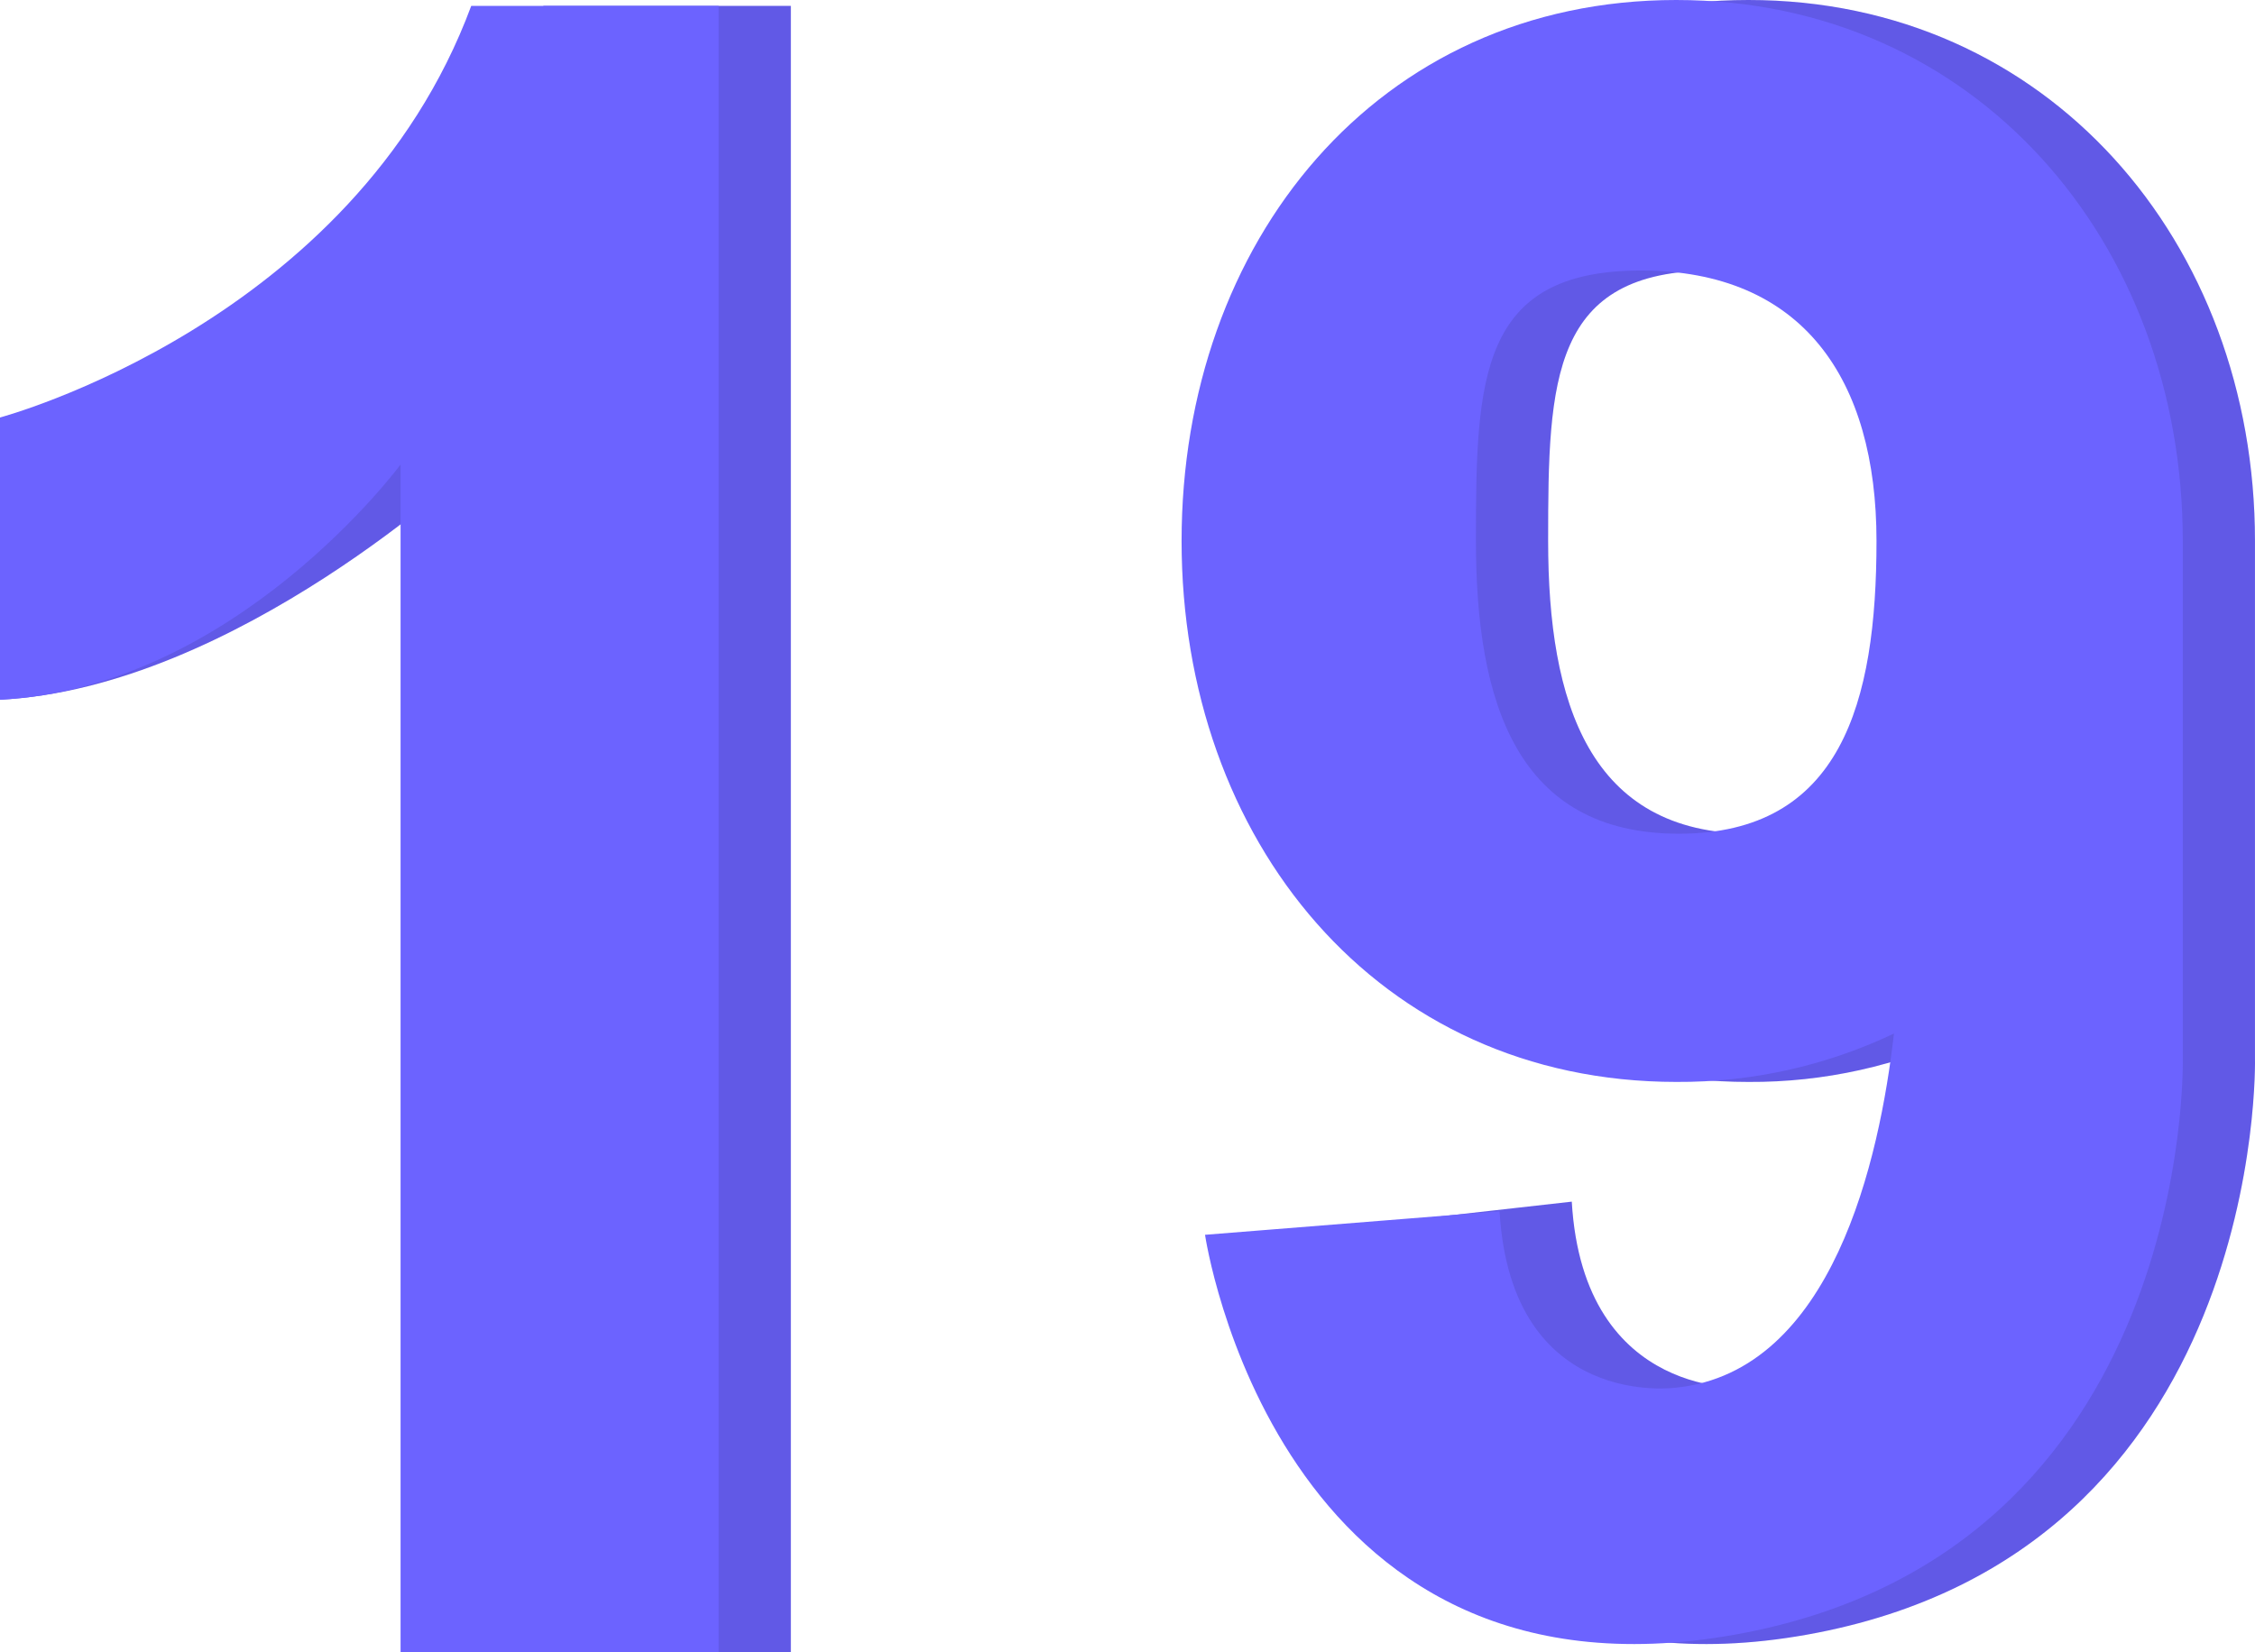 <?xml version="1.0" encoding="UTF-8"?> <svg xmlns="http://www.w3.org/2000/svg" width="468" height="343" viewBox="0 0 468 343" fill="none"> <path d="M14.984 86.668C14.984 86.668 88.338 67.138 112.783 1.227H164.13V343H98.118V96.433C98.118 96.433 48.899 142.814 0 145.258L14.984 86.668Z" fill="#6C63FF"></path> <path opacity="0.1" d="M14.984 86.668C14.984 86.668 88.338 67.138 112.783 1.227H164.13V343H98.118V96.433C98.118 96.433 48.899 142.814 0 145.258L14.984 86.668Z" fill="black"></path> <path d="M0 86.668C0 86.668 73.354 67.138 97.798 1.227H149.145V343H83.134V96.433C83.134 96.433 48.899 142.814 0 145.258V86.668Z" fill="#6C63FF"></path> <path d="M467.994 219.716V112.302C467.994 50.281 424.979 0 362.863 0C300.748 0 260.21 50.321 260.21 112.302C260.21 174.283 300.788 224.604 362.903 224.604C378.52 224.697 393.956 221.263 408.056 214.559C405.059 240.722 395.339 284.66 362.873 288.071C362.873 288.071 328.639 290.963 326.201 249.46L265.075 256.342C265.075 256.342 279.719 356.426 375.09 339.339C470.461 322.253 467.994 219.716 467.994 219.716ZM363.422 173.076C329.807 173.076 321.296 145.866 321.296 112.302C321.296 78.738 321.916 56.156 355.531 56.156C389.146 56.156 404.43 78.738 404.43 112.302C404.43 145.866 397.068 173.076 363.413 173.076H363.422Z" fill="#6C63FF"></path> <path opacity="0.1" d="M467.994 219.716V112.302C467.994 50.281 424.979 0 362.863 0C300.748 0 260.21 50.321 260.21 112.302C260.21 174.283 300.788 224.604 362.903 224.604C378.52 224.697 393.956 221.263 408.056 214.559C405.059 240.722 395.339 284.66 362.873 288.071C362.873 288.071 328.639 290.963 326.201 249.46L265.075 256.342C265.075 256.342 279.719 356.426 375.09 339.339C470.461 322.253 467.994 219.716 467.994 219.716ZM363.422 173.076C329.807 173.076 321.296 145.866 321.296 112.302C321.296 78.738 321.916 56.156 355.531 56.156C389.146 56.156 404.43 78.738 404.43 112.302C404.43 145.866 397.068 173.076 363.413 173.076H363.422Z" fill="black"></path> <path d="M453.01 219.716V112.302C453.01 50.281 409.994 0 347.879 0C285.763 0 245.225 50.321 245.225 112.302C245.225 174.283 285.803 224.604 347.919 224.604C363.536 224.697 378.972 221.263 393.072 214.559C390.075 240.722 380.355 284.66 347.889 288.071C347.889 288.071 313.654 292.958 311.217 251.455L250.09 256.342C250.09 256.342 264.735 356.426 360.106 339.339C455.477 322.253 453.01 219.716 453.01 219.716ZM348.438 173.076C314.823 173.076 306.312 145.866 306.312 112.302C306.312 78.738 306.931 56.156 340.546 56.156C374.162 56.156 389.446 78.738 389.446 112.302C389.446 145.866 382.083 173.076 348.428 173.076H348.438Z" fill="#6C63FF"></path> </svg> 